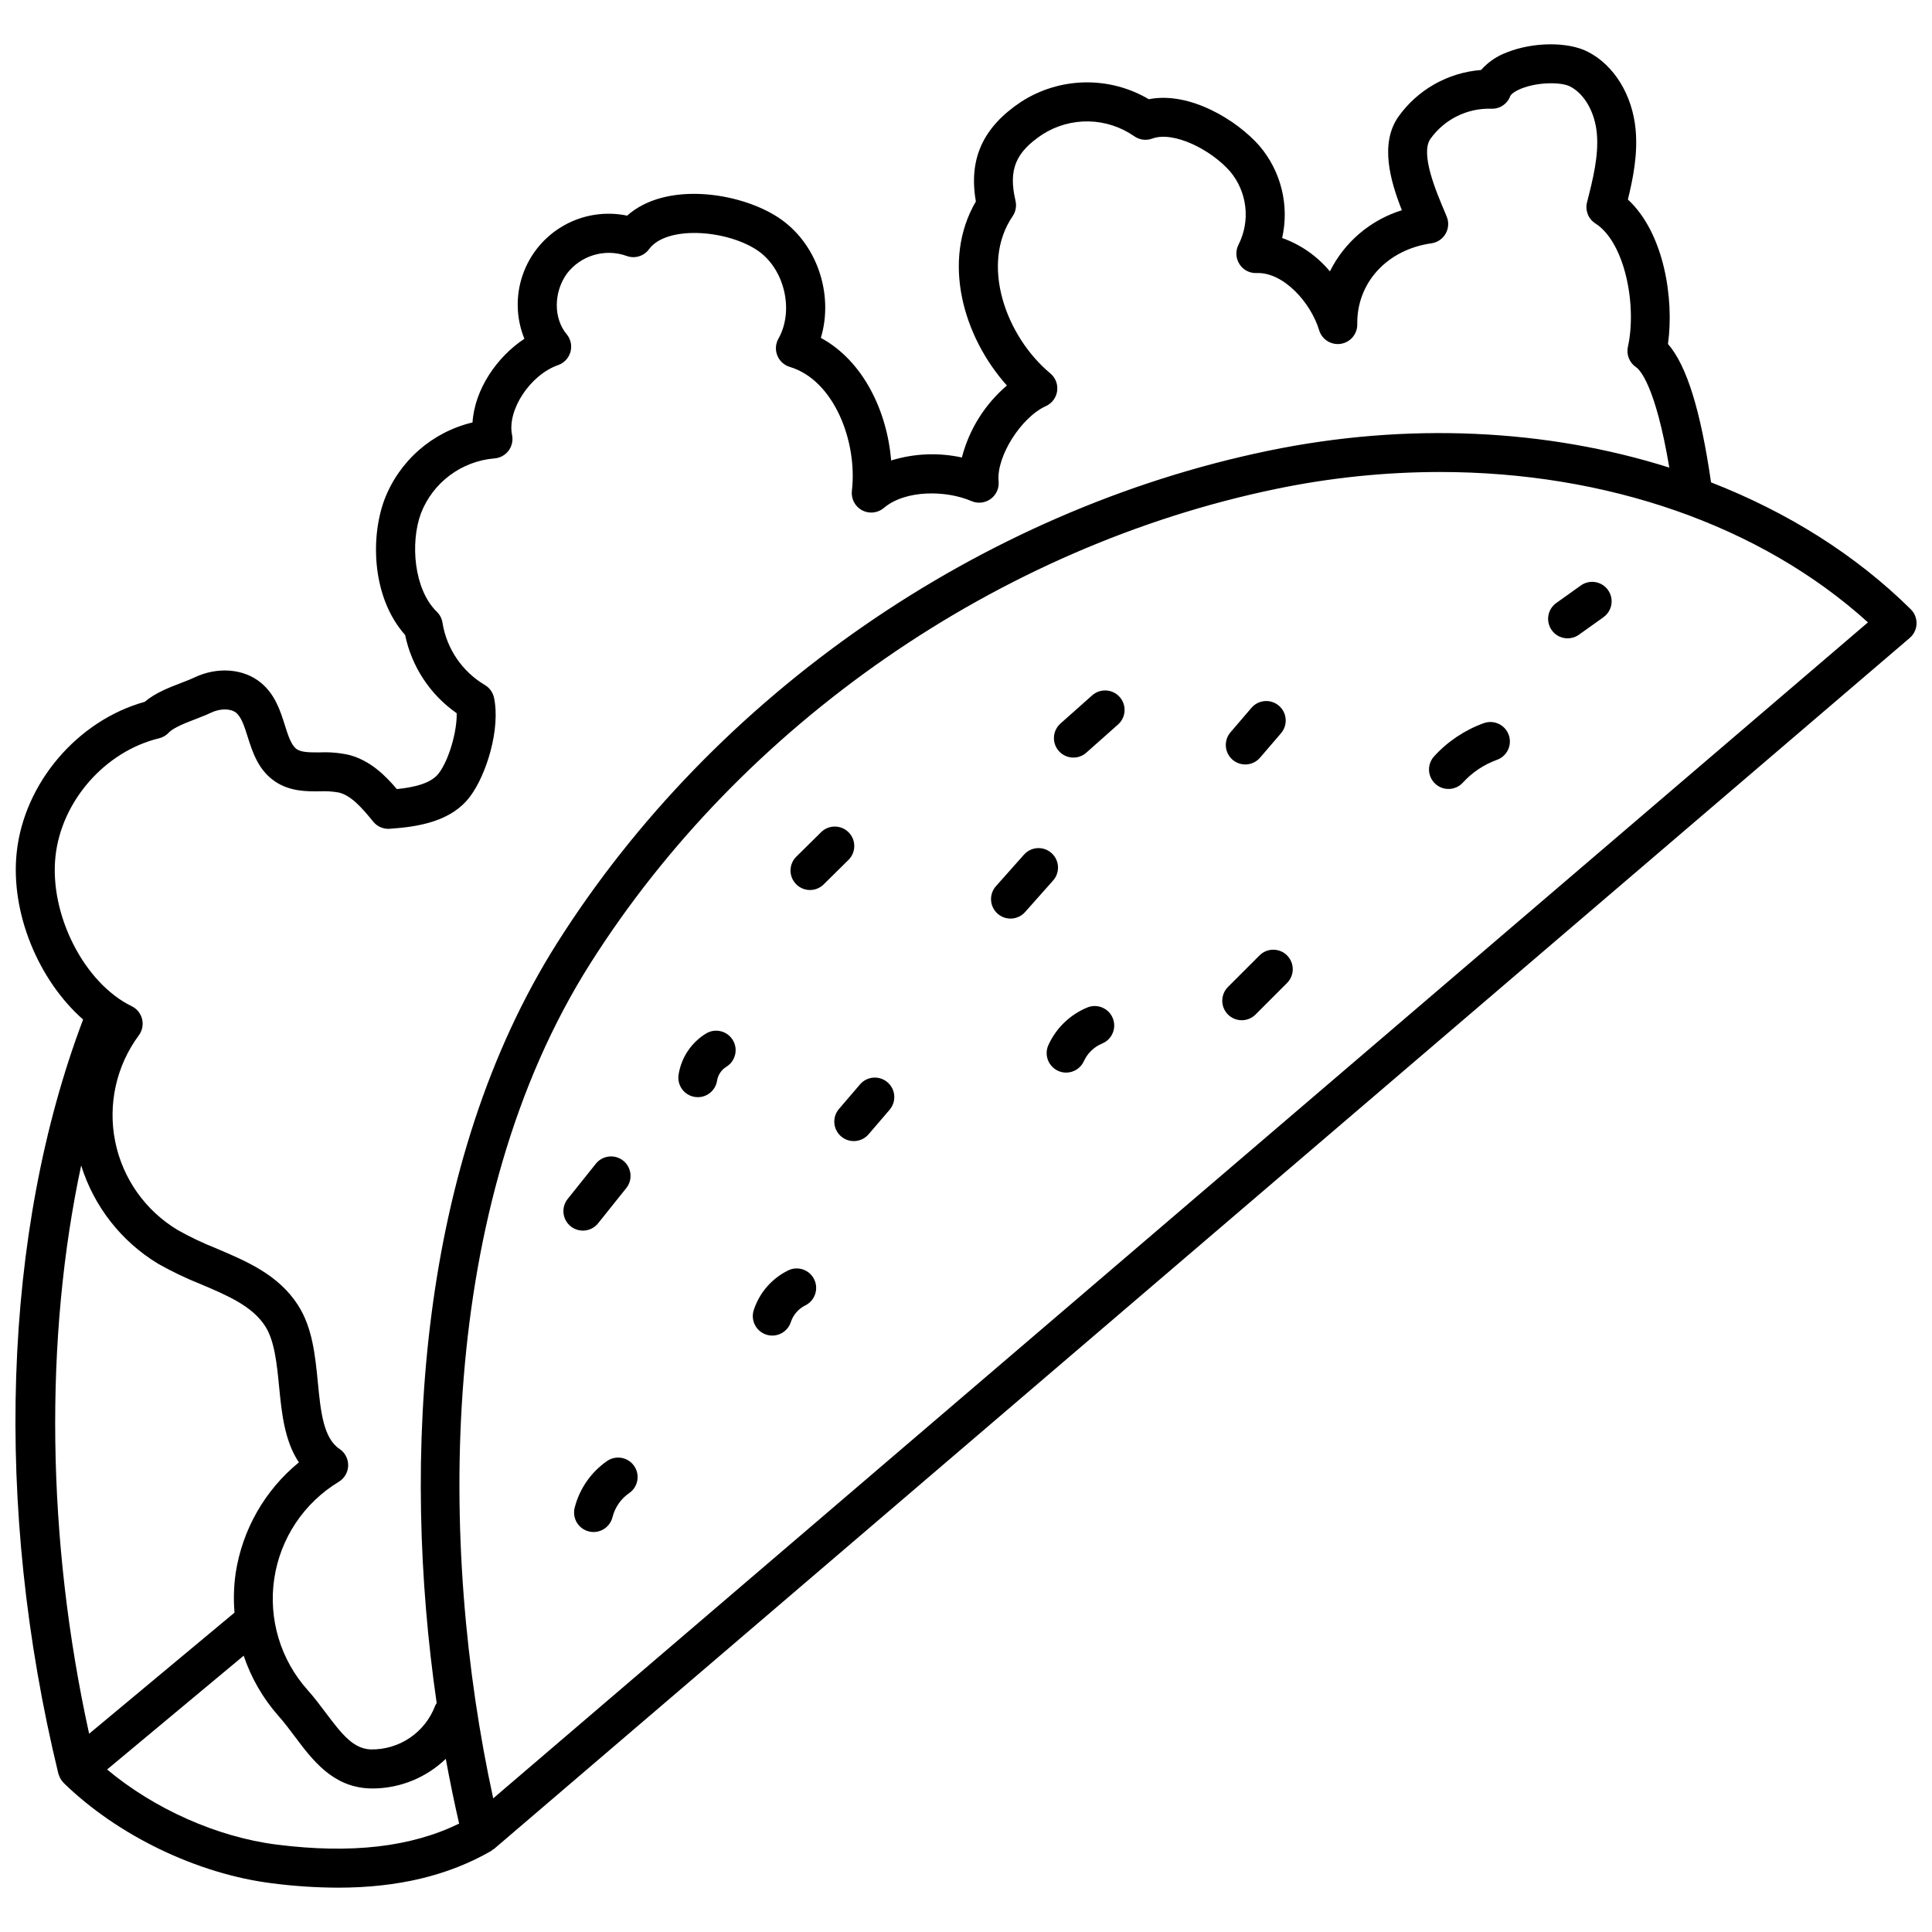 <?xml version="1.0" encoding="UTF-8"?>
<!-- Uploaded to: ICON Repo, www.svgrepo.com, Generator: ICON Repo Mixer Tools -->
<svg width="800px" height="800px" version="1.1" viewBox="144 144 512 512" xmlns="http://www.w3.org/2000/svg">
 <defs>
  <clipPath id="a">
   <path d="m148.09 155h503.81v490h-503.81z"/>
  </clipPath>
 </defs>
 <g clip-path="url(#a)">
  <path d="m650.37 305.46c-14.633-14.465-32.711-25.758-52.926-33.629-2.754-19.023-6.426-30.949-11.414-36.676 1.672-11.969-1.027-29.422-10.621-38.277 1.398-5.723 2.633-11.984 2.059-18.422-0.828-9.27-5.723-17.234-12.773-20.785-5.238-2.641-14.402-2.559-21.316 0.195-2.648 0.965-5.016 2.574-6.887 4.684-8.781 0.68-16.812 5.219-21.922 12.398-4.941 7.125-2.156 16.914 0.941 24.766h0.004c-8.309 2.566-15.203 8.422-19.078 16.207-3.344-4.035-7.719-7.094-12.656-8.848 1.953-8.629-0.273-17.668-6.004-24.406-5.926-6.789-18.473-14.52-29.328-12.375v0.004c-5.152-3.043-11.055-4.586-17.039-4.461-5.981 0.125-11.812 1.914-16.836 5.168-10.094 6.715-13.926 15.141-11.957 26.387-9.164 15.664-3.379 35.832 8.223 48.773h0.004c-5.848 4.981-10.02 11.641-11.938 19.078-6.211-1.359-12.672-1.086-18.746 0.789-1.07-13.125-7.43-26.422-18.625-32.488 3.496-11.637-1.062-25.316-11.457-32.023-10.297-6.652-29.727-9.457-39.875-0.367l0.004-0.004c-5.727-1.195-11.695-0.27-16.785 2.613-5.094 2.879-8.961 7.516-10.883 13.039-1.926 5.523-1.773 11.559 0.43 16.98-7.246 4.773-13.18 13.367-13.746 22.172-10.723 2.547-19.48 10.246-23.379 20.555-3.824 10.43-3.078 26.145 5.512 35.758 1.742 8.406 6.633 15.832 13.672 20.75 0.109 4.781-2.027 12.301-4.723 15.887-2.055 2.731-6.535 3.738-11.137 4.215-3.074-3.629-7.125-7.672-12.844-9.098v0.004c-2.488-0.535-5.035-0.75-7.578-0.633-2.582 0.008-4.773 0.023-6.062-0.824-1.488-0.984-2.316-3.609-3.195-6.383-1.211-3.832-2.586-8.176-6.387-11.281-4.562-3.734-11.473-4.269-17.598-1.359-1.027 0.492-2.223 0.941-3.469 1.426-3.262 1.254-6.902 2.656-9.68 5.019-17.785 4.941-31.949 21.492-33.926 39.871-1.727 16.082 5.812 33.965 17.598 44.328-21.332 56.328-23.777 128.93-6.566 199.83v0.004c0.055 0.18 0.125 0.355 0.203 0.531 0.051 0.137 0.09 0.266 0.152 0.395v-0.004c0.246 0.543 0.582 1.039 0.996 1.465 0.023 0.023 0.031 0.059 0.055 0.082 14.25 13.914 35.391 24.109 55.172 26.594 5.816 0.758 11.676 1.145 17.539 1.168 15.91 0 29.293-3.227 40.59-9.734 0.129-0.074 0.195-0.195 0.32-0.285v0.004c0.156-0.082 0.309-0.172 0.457-0.27l375.16-320.91-0.004 0.004c1.098-0.941 1.75-2.297 1.801-3.738 0.051-1.445-0.5-2.844-1.527-3.859zm-491.67 65.504c1.574-14.66 13.121-27.832 27.453-31.309v0.004c0.98-0.238 1.871-0.758 2.559-1.492 1.246-1.336 4.461-2.578 7.043-3.57 1.504-0.582 2.945-1.141 4.184-1.734 2.422-1.152 5.203-1.141 6.633 0.027 1.43 1.168 2.223 3.703 3.074 6.394 1.25 3.957 2.805 8.879 7.34 11.879 3.91 2.594 8.305 2.59 11.824 2.543l0.004 0.004c1.676-0.086 3.359 0.023 5.012 0.324 3.262 0.816 6.043 3.973 9.078 7.707 1.055 1.305 2.684 2.012 4.359 1.895 7.754-0.531 16.352-1.957 21.297-8.531 4.418-5.875 8.109-18.09 6.356-26.223h-0.004c-0.305-1.418-1.199-2.644-2.453-3.371-5.984-3.555-10.082-9.582-11.188-16.457-0.168-1.117-0.695-2.148-1.508-2.934-6.078-5.902-7.086-18.238-4.219-26.051v-0.004c1.551-4.008 4.195-7.5 7.637-10.078 3.438-2.578 7.531-4.137 11.812-4.5 1.492-0.102 2.863-0.84 3.766-2.027 0.902-1.191 1.246-2.711 0.945-4.172-1.367-6.594 4.789-15.941 12.203-18.535h-0.004c1.602-0.559 2.824-1.863 3.277-3.496 0.449-1.637 0.074-3.387-1.012-4.688-3.508-4.199-3.481-11.098 0.062-16.047 3.672-4.824 10.035-6.731 15.754-4.723 2.176 0.844 4.644 0.121 6.019-1.762 4.59-6.269 20.184-5.215 28.473 0.148 7.332 4.731 10.105 15.969 5.816 23.57h-0.004c-0.766 1.367-0.871 3.012-0.285 4.465 0.586 1.457 1.801 2.566 3.305 3.016 11.727 3.512 17.977 19.812 16.453 32.84-0.246 2.106 0.82 4.148 2.688 5.152 1.871 1 4.16 0.758 5.777-0.613 5.719-4.856 16.512-4.723 23.23-1.816 1.68 0.723 3.613 0.504 5.09-0.574 1.477-1.074 2.273-2.852 2.094-4.672-0.633-6.504 5.926-16.934 12.531-19.934v0.004c1.621-0.734 2.746-2.25 2.984-4.012 0.238-1.766-0.445-3.523-1.812-4.66-11.816-9.844-18.656-28.934-9.984-41.652 0.816-1.195 1.09-2.68 0.762-4.086-1.914-8.207-0.039-12.816 7.176-17.613 3.637-2.316 7.879-3.504 12.191-3.422 4.312 0.086 8.504 1.438 12.047 3.894 1.395 1.008 3.195 1.254 4.809 0.66 5.652-2.082 15.566 2.898 20.664 8.727v-0.004c2.215 2.652 3.606 5.894 4.004 9.328 0.402 3.434-0.211 6.91-1.762 10-0.863 1.633-0.789 3.606 0.195 5.168 0.973 1.574 2.723 2.5 4.57 2.41 7.07-0.281 14.336 7.758 16.57 15.152 0.746 2.465 3.195 4.004 5.738 3.606 2.543-0.395 4.406-2.606 4.367-5.18-0.176-10.984 7.906-19.805 19.652-21.457v0.004c1.586-0.223 2.981-1.172 3.773-2.566 0.789-1.398 0.887-3.082 0.262-4.559l-0.445-1.074c-2.305-5.43-6.602-15.527-3.871-19.453v-0.004c3.691-5.199 9.746-8.211 16.121-8.016 2.258 0.105 4.316-1.277 5.074-3.406 0.07-0.191 0.77-1.082 2.941-1.945 4.398-1.754 10.516-1.746 12.848-0.566 3.832 1.93 6.633 6.828 7.137 12.48 0.531 5.926-1.059 12.18-2.598 18.227l-0.004-0.004c-0.551 2.16 0.348 4.43 2.227 5.625 7.805 4.988 11.039 21.664 8.605 32.684-0.457 2.074 0.402 4.219 2.164 5.402 0.887 0.59 5.106 4.574 8.812 26.613-32.363-10.234-69.34-12.121-106.31-4.461-76.297 15.797-146.73 64.539-188.39 130.38-36.91 58.324-41.32 136.9-31.961 201.5-0.148 0.215-0.285 0.441-0.398 0.68-1.301 3.469-3.648 6.449-6.719 8.527-3.066 2.074-6.707 3.148-10.41 3.066-4.527-0.219-7.449-3.816-11.84-9.668-1.547-2.066-3.121-4.152-4.832-6.059v-0.004c-7.195-8.035-10.438-18.863-8.844-29.531 1.598-10.672 7.863-20.078 17.098-25.66 1.508-0.914 2.449-2.535 2.488-4.301s-0.824-3.43-2.293-4.41c-4.297-2.871-4.996-10.004-5.734-17.559-0.703-7.176-1.43-14.598-5.281-20.566-5.172-8.035-13.539-11.578-21.629-15.008-3.488-1.383-6.883-2.996-10.156-4.828-8.625-5.137-14.672-13.684-16.652-23.523-1.977-9.84 0.301-20.059 6.269-28.129 0.914-1.234 1.23-2.812 0.867-4.301-0.367-1.492-1.379-2.742-2.762-3.414-12.598-6.121-21.848-24.297-20.195-39.691zm6.812 81.895c3.383 10.875 10.629 20.133 20.367 26.035 3.676 2.078 7.492 3.906 11.414 5.465 6.957 2.953 13.531 5.734 16.988 11.094 2.492 3.867 3.094 10.023 3.68 15.977 0.676 6.863 1.41 14.41 5.25 20.113-9.004 7.359-14.969 17.789-16.746 29.281-0.508 3.488-0.617 7.027-0.316 10.539l-38.531 32.098c-11.324-51.551-11.875-105.01-2.106-150.6zm51.82 179.98c-15.777-1.988-32.492-9.48-44.949-19.906l36.195-30.156c1.98 5.898 5.129 11.34 9.25 16 1.512 1.691 2.891 3.543 4.262 5.367 4.684 6.246 9.996 13.324 19.605 13.793 0.414 0.02 0.828 0.027 1.242 0.027 7.168-0.07 14.039-2.883 19.203-7.856 1.078 5.879 2.254 11.598 3.535 17.16-12.688 6.207-28.523 8.074-48.344 5.57zm57.375-12.258c-14.484-66.445-14.953-156.98 25.711-221.22 40.199-63.516 108.15-110.54 181.76-125.79 14.277-2.969 28.82-4.473 43.402-4.488 44.016 0 84.938 14.039 113.45 39.852z"/>
 </g>
 <path d="m422.65 370.06c-1.023-0.91-2.363-1.379-3.731-1.297s-2.644 0.703-3.551 1.727l-7.43 8.355c-1.895 2.129-1.699 5.394 0.43 7.285 2.133 1.895 5.394 1.703 7.285-0.426l7.426-8.355h0.004c0.91-1.023 1.375-2.367 1.293-3.734-0.082-1.367-0.703-2.648-1.727-3.555z"/>
 <path d="m474.01 346.59c1.508 0 2.941-0.66 3.922-1.805l5.574-6.496h-0.004c1.84-2.168 1.582-5.414-0.578-7.262-2.16-1.852-5.406-1.609-7.266 0.543l-5.57 6.504-0.004-0.004c-1.309 1.531-1.609 3.688-0.766 5.519 0.84 1.828 2.672 3.004 4.691 3.004z"/>
 <path d="m432.16 410.99c-4.59 1.891-8.285 5.457-10.332 9.98-0.562 1.246-0.602 2.668-0.117 3.949 0.488 1.281 1.465 2.312 2.715 2.875 0.66 0.301 1.379 0.457 2.106 0.457 2.039 0 3.883-1.195 4.719-3.051 0.961-2.098 2.68-3.758 4.809-4.644 2.641-1.074 3.914-4.09 2.836-6.731-1.074-2.641-4.086-3.91-6.731-2.836z"/>
 <path d="m371.91 431.38-5.566 6.496c-1.859 2.16-1.609 5.422 0.555 7.281 2.164 1.855 5.422 1.609 7.281-0.555l5.578-6.504v-0.004c1.855-2.164 1.602-5.426-0.566-7.281-2.168-1.852-5.426-1.602-7.281 0.566z"/>
 <path d="m524.39 351.74c1.012 0.922 2.352 1.402 3.719 1.336 1.367-0.062 2.652-0.668 3.574-1.684 2.484-2.723 5.598-4.797 9.066-6.043 2.664-0.977 4.039-3.918 3.082-6.586-0.953-2.672-3.883-4.07-6.562-3.137-5.062 1.816-9.602 4.844-13.223 8.82-0.922 1.012-1.402 2.348-1.34 3.715 0.066 1.371 0.672 2.656 1.684 3.578z"/>
 <path d="m352.86 480.68c-4.328 2.129-7.617 5.922-9.109 10.512-0.879 2.715 0.613 5.625 3.328 6.5 2.711 0.875 5.621-0.613 6.5-3.328 0.637-1.922 2.012-3.512 3.824-4.414 2.559-1.254 3.617-4.348 2.363-6.91-1.254-2.559-4.348-3.617-6.906-2.363z"/>
 <path d="m433.43 328.28-8.352 7.426c-1.043 0.906-1.676 2.188-1.766 3.566-0.09 1.375 0.375 2.731 1.293 3.762 0.914 1.031 2.207 1.652 3.582 1.727 1.379 0.074 2.727-0.406 3.746-1.336l8.363-7.43h0.004c2.129-1.895 2.316-5.16 0.422-7.289-1.898-2.133-5.16-2.32-7.293-0.426z"/>
 <path d="m477.78 397.2-8.355 8.359c-2.016 2.016-2.016 5.285 0 7.301 2.019 2.016 5.289 2.016 7.305 0l8.355-8.363v-0.004c2.016-2.016 2.012-5.281-0.004-7.297-2.016-2.016-5.285-2.016-7.301 0z"/>
 <path d="m559.44 313.16c1.07 0.004 2.117-0.332 2.992-0.953l6.512-4.648-0.004-0.004c2.32-1.66 2.852-4.883 1.191-7.203-1.656-2.316-4.883-2.852-7.199-1.191l-6.496 4.633c-1.832 1.305-2.609 3.641-1.922 5.781 0.684 2.141 2.676 3.594 4.922 3.59z"/>
 <path d="m304.84 531.21c-4.227 2.949-7.258 7.316-8.535 12.312-0.352 1.332-0.156 2.754 0.547 3.941s1.848 2.043 3.188 2.379c1.336 0.34 2.754 0.125 3.934-0.59 1.18-0.715 2.023-1.875 2.348-3.215 0.656-2.566 2.211-4.812 4.387-6.328 1.137-0.77 1.922-1.965 2.176-3.32 0.254-1.352-0.043-2.75-0.824-3.883-0.781-1.133-1.984-1.91-3.34-2.152-1.355-0.242-2.75 0.066-3.879 0.855z"/>
 <path d="m302.54 468.14 7.43-9.285v0.004c1.781-2.227 1.422-5.477-0.805-7.262-2.231-1.781-5.481-1.422-7.262 0.805l-7.426 9.289c-0.875 1.066-1.285 2.441-1.141 3.812 0.145 1.371 0.832 2.629 1.91 3.492 1.078 0.859 2.453 1.254 3.824 1.094 1.371-0.16 2.621-0.859 3.469-1.949z"/>
 <path d="m368.9 364.58c-2.004-2.027-5.273-2.047-7.301-0.043l-6.539 6.461v-0.004c-0.988 0.961-1.551 2.273-1.566 3.652-0.012 1.375 0.523 2.699 1.492 3.68 0.965 0.98 2.285 1.531 3.66 1.535 1.379 0.004 2.699-0.543 3.668-1.52l6.543-6.461v0.004c2.027-2.008 2.047-5.277 0.043-7.305z"/>
 <path d="m331.19 417.84c-3.969 2.391-6.668 6.426-7.367 11.004-0.199 1.355 0.145 2.734 0.961 3.836 0.816 1.098 2.039 1.828 3.394 2.027 0.25 0.035 0.504 0.055 0.762 0.055 2.555-0.004 4.727-1.879 5.098-4.41 0.25-1.508 1.141-2.836 2.441-3.641 2.418-1.477 3.195-4.621 1.742-7.051-1.449-2.43-4.586-3.242-7.031-1.816z"/>
</svg>